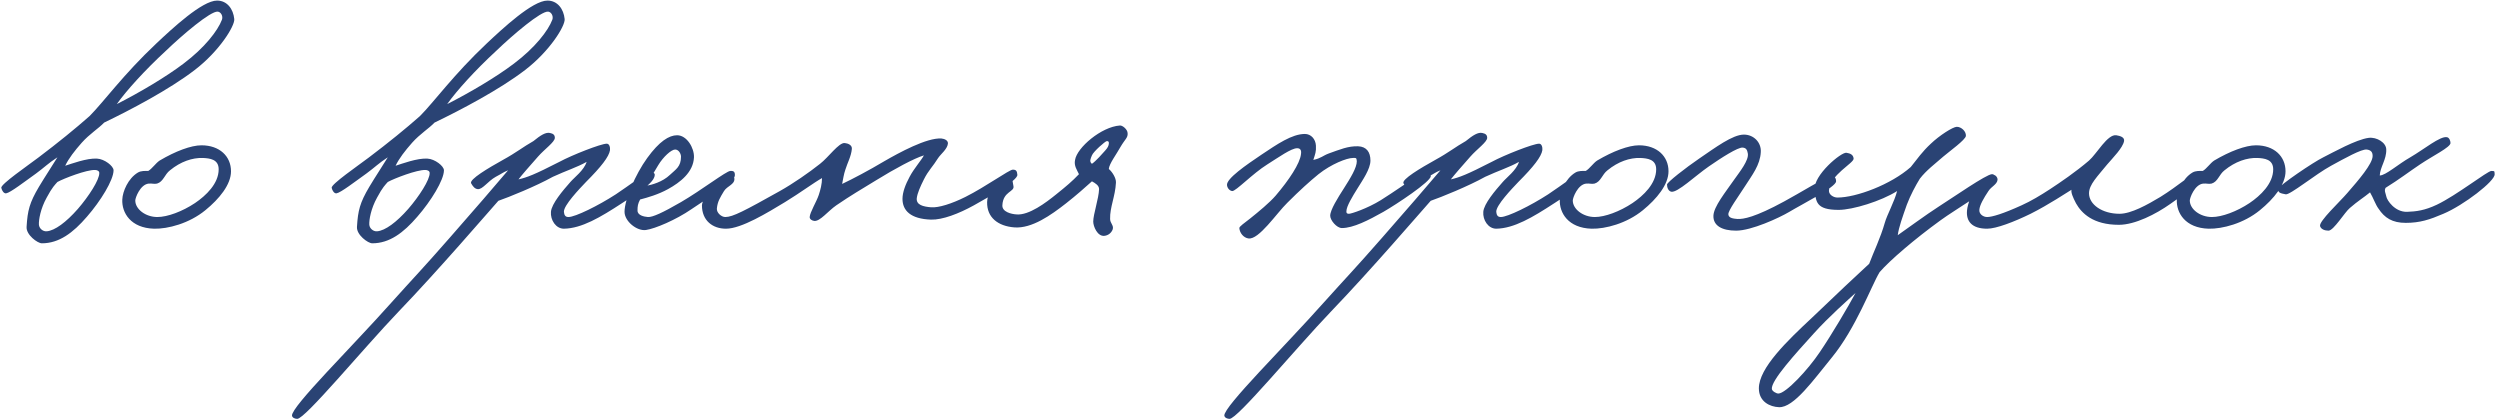<?xml version="1.0" encoding="UTF-8"?> <svg xmlns="http://www.w3.org/2000/svg" width="441" height="74" viewBox="0 0 441 74" fill="none"><path d="M41.326 3.365C41.44 4.567 38.692 9.032 34.342 12.352C29.877 15.787 23.008 19.393 18.372 21.625C17.398 22.656 15.796 23.629 14.422 25.174C13.162 26.605 12.132 27.922 11.502 29.238C12.59 28.895 15.338 27.865 17.112 27.979C18.429 28.036 20.032 29.296 20.032 30.04C20.032 31.757 17.742 35.478 15.338 38.225C12.876 41.088 10.415 42.919 7.381 42.919C6.637 42.919 4.576 41.431 4.691 40C4.862 37.138 5.206 35.764 6.866 32.959C8.068 30.956 9.041 29.525 10.129 27.75C8.526 28.781 7.839 29.525 6.351 30.612C4.347 32.043 1.829 33.99 1.084 34.104C0.684 34.161 0.34 33.646 0.226 33.131C0.111 32.501 4.862 29.238 6.751 27.807C10.243 25.174 13.334 22.656 15.796 20.48C18.257 18.019 21.749 13.153 27.587 7.658C30.392 5.025 35.659 0.102 38.292 0.102C40.066 0.102 41.154 1.591 41.326 3.365ZM39.15 3.48C39.379 2.85 38.979 2.106 38.406 2.049C37.147 1.934 32.224 6.113 29.247 8.975C25.527 12.409 22.264 16.016 20.604 18.363C24.668 16.302 29.305 13.554 32.396 11.207C36.117 8.402 38.406 5.426 39.15 3.48ZM17.513 30.498C17.513 30.154 17.112 29.983 16.769 29.983C15.28 29.925 11.274 31.471 10.129 32.101C9.728 32.559 9.213 33.017 8.24 34.848C7.152 36.794 6.809 38.798 6.866 39.657C6.923 40.286 7.553 40.859 8.24 40.801C9.671 40.687 11.674 39.199 13.735 36.852C15.624 34.676 17.57 31.7 17.513 30.498ZM40.749 30.212C40.749 32.559 38.688 35.077 36.227 37.081C33.365 39.428 29.587 40.401 27.183 40.343C23.061 40.229 21.459 37.539 21.573 35.192C21.63 33.761 22.603 31.471 24.321 30.441C24.893 30.097 25.637 30.154 26.152 30.154C26.839 29.754 27.469 28.781 28.156 28.323C30.961 26.663 33.708 25.632 35.54 25.632C38.746 25.632 40.749 27.578 40.749 30.212ZM38.574 29.868C38.574 28.094 37.028 27.922 35.769 27.865C33.937 27.807 31.877 28.494 29.988 30.04C29.015 30.784 28.843 32.043 27.698 32.387C27.125 32.501 26.896 32.33 26.21 32.387C24.721 32.559 23.863 34.906 23.863 35.363C23.863 36.909 25.695 38.283 27.755 38.283C29.53 38.283 32.163 37.31 34.395 35.821C36.342 34.505 38.574 32.387 38.574 29.868ZM99.605 3.365C99.72 4.567 96.972 9.032 92.622 12.352C88.157 15.787 81.288 19.393 76.651 21.625C75.678 22.656 74.075 23.629 72.701 25.174C71.442 26.605 70.412 27.922 69.782 29.238C70.87 28.895 73.617 27.865 75.392 27.979C76.708 28.036 78.311 29.296 78.311 30.04C78.311 31.757 76.021 35.478 73.617 38.225C71.156 41.088 68.694 42.919 65.661 42.919C64.916 42.919 62.856 41.431 62.97 40C63.142 37.138 63.485 35.764 65.145 32.959C66.347 30.956 67.321 29.525 68.408 27.75C66.805 28.781 66.118 29.525 64.63 30.612C62.627 32.043 60.108 33.99 59.364 34.104C58.963 34.161 58.62 33.646 58.505 33.131C58.391 32.501 63.142 29.238 65.031 27.807C68.523 25.174 71.614 22.656 74.075 20.48C76.537 18.019 80.028 13.153 85.867 7.658C88.672 5.025 93.938 0.102 96.571 0.102C98.346 0.102 99.433 1.591 99.605 3.365ZM97.43 3.48C97.659 2.85 97.258 2.106 96.686 2.049C95.427 1.934 90.504 6.113 87.527 8.975C83.806 12.409 80.543 16.016 78.883 18.363C82.948 16.302 87.584 13.554 90.675 11.207C94.396 8.402 96.686 5.426 97.43 3.48ZM75.792 30.498C75.792 30.154 75.392 29.983 75.048 29.983C73.56 29.925 69.553 31.471 68.408 32.101C68.007 32.559 67.492 33.017 66.519 34.848C65.432 36.794 65.088 38.798 65.145 39.657C65.203 40.286 65.832 40.859 66.519 40.801C67.95 40.687 69.954 39.199 72.014 36.852C73.903 34.676 75.85 31.7 75.792 30.498ZM115.503 30.841C115.446 32.33 112.355 34.104 109.665 35.879C105.887 38.34 102.624 40.286 99.475 40.343C98.044 40.343 97.071 38.798 97.186 37.367C97.3 35.936 99.304 33.589 100.62 32.101C101.307 31.299 103.024 30.04 103.482 28.552C101.765 29.525 99.876 30.097 97.529 31.185C94.553 32.845 89.744 34.791 87.912 35.421C86.024 37.539 77.38 47.613 70.282 54.997C63.985 61.58 53.796 73.945 52.422 73.887C52.079 73.887 51.564 73.716 51.507 73.315C51.392 71.712 62.154 61.122 69.023 53.395C73.03 48.93 74.518 47.441 79.326 41.946C82.704 38.111 88.199 31.757 89.63 30.04C88.542 30.498 88.771 30.498 87.455 31.185C86.024 31.986 85.108 33.474 84.249 33.36C83.734 33.303 83.39 32.845 83.104 32.33C82.761 31.643 86.138 29.639 88.714 28.208C91.118 26.892 92.263 25.919 94.095 24.888C95.354 23.858 96.27 23.285 97.014 23.457C97.587 23.572 97.873 23.8 97.873 24.316C97.873 25.06 96.041 26.319 94.896 27.636C93.522 29.181 91.977 30.956 91.462 31.643C92.95 31.299 94.209 30.841 98.674 28.552C100.906 27.349 106.001 25.346 107.031 25.346C107.489 25.346 107.661 25.976 107.604 26.491C107.432 27.636 106.058 29.41 103.368 32.101C102.223 33.303 99.418 36.222 99.475 37.367C99.533 37.939 99.704 38.283 100.277 38.283C101.479 38.283 105.543 36.279 108.634 34.276C110.981 32.73 113.9 30.441 114.587 30.383C114.988 30.326 115.503 30.441 115.503 30.841ZM129.63 30.956C129.573 32.158 124.593 35.077 121.959 36.909C119.212 38.798 115.548 40.343 113.946 40.572C112.343 40.801 110.168 39.027 110.168 37.367C110.168 35.249 112.057 30.784 114.175 27.865C116.293 24.945 118.01 23.858 119.441 23.858C121.158 23.858 122.475 26.09 122.417 27.75C122.303 30.383 120.013 32.158 117.838 33.36C116.064 34.333 114.232 34.848 112.915 35.192C112.515 35.936 112.457 36.394 112.457 37.138C112.457 37.996 113.602 38.225 114.289 38.283C115.09 38.34 116.865 37.539 120.128 35.65C123.677 33.589 128.142 30.154 128.829 30.154C129.172 30.154 129.687 30.097 129.63 30.956ZM120.128 27.636C120.128 27.12 119.727 26.376 119.097 26.376C118.41 26.376 116.979 27.693 116.121 29.124C115.548 30.04 114.289 32.215 113.946 32.788C114.976 32.616 116.865 32.101 118.182 30.841C119.212 29.868 120.128 29.41 120.128 27.636ZM179.462 30.841C179.52 31.872 174.253 34.848 171.792 36.222C169.101 37.71 166.239 38.798 164.236 38.741C160.63 38.626 159.199 37.138 159.199 35.077C159.199 33.932 159.714 32.559 160.458 31.185C161.202 29.754 162.576 28.208 162.977 27.407C161.259 27.922 157.768 29.811 154.619 31.757C151.814 33.474 150.212 34.39 147.521 36.222C146.033 37.252 144.659 39.084 143.629 38.97C143.228 38.912 142.827 38.683 142.827 38.283C142.885 37.424 144.029 35.592 144.43 34.39C144.716 33.532 145.003 32.444 145.003 31.414C143.572 32.215 141.11 34.047 138.477 35.65C135.443 37.481 130.807 40.343 128.059 40.343C125.712 40.343 123.823 38.912 123.823 36.222C123.823 35.02 126.857 30.441 128.517 30.498C129.089 30.498 129.49 31.013 129.547 31.528C129.604 32.559 128.288 32.788 127.715 33.703C127.029 34.848 126.571 35.535 126.456 36.794C126.399 37.539 127.258 38.283 127.944 38.283C129.261 38.283 131.322 37.195 137.561 33.703C139.908 32.387 142.713 30.441 144.659 28.895C146.147 27.75 147.979 25.117 149.01 25.232C149.582 25.289 150.326 25.575 150.269 26.262C150.154 27.578 149.467 28.781 149.124 29.925C148.838 30.727 148.723 31.643 148.552 32.444C150.383 31.585 153.303 30.04 155.993 28.437C158.569 26.949 163.492 24.258 166.068 24.43C166.64 24.487 167.27 24.774 167.212 25.346C167.098 26.319 165.953 27.178 165.495 27.865C164.579 29.353 163.778 30.04 162.977 31.643C162.347 32.902 161.832 34.047 161.717 34.963C161.603 36.165 162.862 36.451 164.236 36.566C165.552 36.68 167.899 35.936 170.304 34.734C173.853 32.959 178.031 29.925 178.661 29.925C179.291 29.925 179.405 30.212 179.462 30.841ZM198.914 23.514C198.971 24.316 198.456 24.545 197.655 25.919C196.968 27.178 195.651 28.895 195.594 29.811C196.166 30.269 196.91 31.414 196.853 32.215C196.739 34.619 195.766 36.566 195.823 38.626C195.823 39.37 196.51 39.771 196.281 40.458C196.052 41.088 195.479 41.545 194.792 41.603C193.59 41.717 192.846 39.943 192.846 39.084C192.846 37.825 193.819 35.02 193.877 33.36C193.877 32.73 193.247 32.33 192.617 31.986C191.472 33.017 189.87 34.447 188.038 35.879C185.405 37.939 182.027 40.343 178.936 40.114C176.017 39.886 174.071 38.34 174.128 35.65C174.185 33.36 176.589 31.128 178.021 31.299C178.765 31.414 178.593 32.158 178.765 32.788C179.051 33.875 176.933 33.703 176.818 36.222C176.761 37.367 178.364 37.768 179.337 37.825C181.512 37.996 184.489 35.764 186.321 34.276C188.038 32.902 189.125 31.986 190.328 30.727C189.984 29.983 189.412 29.238 189.641 28.208C189.984 26.033 194.277 22.369 197.54 22.14C197.998 22.083 198.914 22.827 198.914 23.514ZM192.617 28.895C193.304 28.437 194.506 27.063 194.964 26.548C195.422 26.033 195.537 25.747 195.594 25.403C195.651 25.003 195.537 24.888 195.25 24.888C194.964 24.888 192.846 26.777 192.617 27.407C192.388 27.979 192.102 28.494 192.617 28.895ZM252.392 31.07C252.392 32.043 246.325 36.05 244.035 37.367C241.402 38.855 238.711 40.229 236.708 40.229C235.792 40.229 234.647 38.855 234.647 38.054C234.647 37.023 236.021 34.848 237.051 33.245C238.253 31.356 239.341 29.582 239.341 28.437C239.284 27.807 239.227 27.865 238.654 27.865C237.567 27.865 234.819 28.952 232.587 30.727C231.041 31.986 229.324 33.532 227.091 35.764C225.202 37.596 222.054 42.347 220.222 42.061C219.364 41.946 218.677 41.088 218.619 40.229C218.619 39.943 219.478 39.37 220.566 38.512C221.997 37.367 223.943 35.764 225.031 34.505C227.377 31.757 229.324 28.838 229.495 27.178C229.61 26.434 229.324 26.147 228.809 26.147C227.778 26.147 225.546 27.75 223.542 29.009C220.966 30.612 217.99 33.761 217.36 33.703C216.902 33.646 216.501 33.188 216.444 32.673C216.273 31.528 219.879 29.067 222.512 27.292C225.26 25.46 227.893 23.629 230.182 23.629C231.27 23.629 232.071 24.545 232.129 25.689C232.186 26.777 232.014 27.12 231.671 28.208C233.044 27.922 233.331 27.464 234.418 27.063C236.364 26.376 237.796 25.747 239.57 25.804C241.058 25.861 241.745 26.834 241.745 28.323C241.745 29.811 240.371 31.757 239.456 33.245C238.597 34.619 237.509 36.394 237.509 37.252C237.509 37.424 237.452 37.71 237.967 37.71C238.368 37.71 241.173 36.794 243.577 35.306C245.123 34.39 250.904 30.326 251.362 30.269C251.877 30.212 252.392 30.555 252.392 31.07ZM279.969 30.841C279.912 32.33 276.821 34.104 274.13 35.879C270.352 38.34 267.09 40.286 263.941 40.343C262.51 40.343 261.537 38.798 261.652 37.367C261.766 35.936 263.77 33.589 265.086 32.101C265.773 31.299 267.49 30.04 267.948 28.552C266.231 29.525 264.342 30.097 261.995 31.185C259.018 32.845 254.21 34.791 252.378 35.421C250.489 37.539 241.846 47.613 234.748 54.997C228.451 61.58 218.262 73.945 216.888 73.887C216.545 73.887 216.03 73.716 215.972 73.315C215.858 71.712 226.619 61.122 233.489 53.395C237.495 48.93 238.984 47.441 243.792 41.946C247.169 38.111 252.665 31.757 254.096 30.04C253.008 30.498 253.237 30.498 251.92 31.185C250.489 31.986 249.574 33.474 248.715 33.36C248.2 33.303 247.856 32.845 247.57 32.33C247.227 31.643 250.604 29.639 253.18 28.208C255.584 26.892 256.729 25.919 258.561 24.888C259.82 23.858 260.736 23.285 261.48 23.457C262.052 23.572 262.339 23.8 262.339 24.316C262.339 25.06 260.507 26.319 259.362 27.636C257.988 29.181 256.443 30.956 255.927 31.643C257.416 31.299 258.675 30.841 263.14 28.552C265.372 27.349 270.467 25.346 271.497 25.346C271.955 25.346 272.127 25.976 272.07 26.491C271.898 27.636 270.524 29.41 267.834 32.101C266.689 33.303 263.884 36.222 263.941 37.367C263.999 37.939 264.17 38.283 264.743 38.283C265.945 38.283 270.009 36.279 273.1 34.276C275.447 32.73 278.366 30.441 279.053 30.383C279.454 30.326 279.969 30.441 279.969 30.841ZM294.325 30.212C294.325 32.559 292.264 35.077 289.803 37.081C286.941 39.428 283.163 40.401 280.758 40.343C276.637 40.229 275.034 37.539 275.149 35.192C275.206 33.761 276.179 31.471 277.896 30.441C278.469 30.097 279.213 30.154 279.728 30.154C280.415 29.754 281.045 28.781 281.731 28.323C284.536 26.663 287.284 25.632 289.116 25.632C292.321 25.632 294.325 27.578 294.325 30.212ZM292.15 29.868C292.15 28.094 290.604 27.922 289.345 27.865C287.513 27.807 285.452 28.494 283.563 30.04C282.59 30.784 282.418 32.043 281.274 32.387C280.701 32.501 280.472 32.33 279.785 32.387C278.297 32.559 277.438 34.906 277.438 35.363C277.438 36.909 279.27 38.283 281.331 38.283C283.105 38.283 285.738 37.31 287.971 35.821C289.917 34.505 292.15 32.387 292.15 29.868ZM323.884 31.986C323.884 33.017 317.817 36.05 315.642 37.367C313.81 38.455 308.944 40.687 306.254 40.687C303.792 40.687 302.19 39.828 302.247 38.054C302.304 36.451 304.308 33.99 306.025 31.528C306.826 30.383 308.544 28.265 308.315 27.063C308.2 26.434 308.028 26.09 307.399 26.033C306.54 25.976 303.678 27.807 301.446 29.353C299.041 31.013 295.893 34.047 294.805 33.818C294.29 33.703 294.061 33.074 294.061 32.559C294.061 32.158 297.381 29.582 299.728 27.979C302.59 26.033 305.624 23.743 307.628 23.743C309.345 23.743 310.719 25.117 310.604 26.834C310.49 29.124 309.059 30.898 307.857 32.788C306.655 34.676 304.823 37.138 304.88 37.825C304.937 38.512 305.853 38.569 306.483 38.626C307.513 38.683 309.574 38.34 314.726 35.535C317.187 34.219 322.224 31.128 322.854 31.07C323.541 31.013 323.884 31.299 323.884 31.986ZM352.28 31.757C352.28 32.616 344.724 37.081 342.32 38.855C337.74 42.175 333.333 45.953 331.558 48.014C330.127 50.361 327.379 57.917 323.086 63.126C319.938 66.961 316.446 71.941 313.813 71.827C312.21 71.769 310.264 70.853 310.264 68.507C310.264 64.9 315.301 60.092 319.652 56.028C323.888 51.964 327.666 48.415 329.726 46.526C330.47 44.522 331.73 41.946 332.474 39.313C332.875 37.882 334.191 35.535 334.649 33.703C331.844 35.478 326.807 37.023 324.346 37.023C320.281 37.023 320.339 35.535 320.11 33.474C319.823 30.956 324.803 26.777 325.719 26.949C326.406 27.063 326.921 27.292 326.979 27.979C327.036 28.781 322.8 30.841 322.628 33.589C322.571 34.333 323.43 34.848 324.117 34.848C327.437 34.848 333.561 32.559 337.053 29.468C338.255 27.979 339.057 26.777 340.602 25.346C342.091 23.915 344.495 22.369 345.182 22.369C345.983 22.369 346.842 23.171 346.784 23.972C346.727 24.659 343.922 26.663 342.777 27.636C341.346 28.895 339.801 30.04 338.656 31.528C337.912 32.73 336.996 34.447 336.366 36.108C335.622 38.225 334.935 40.114 334.764 41.488C336.252 40.458 339.744 37.882 341.976 36.451C344.666 34.734 350.333 30.784 351.364 30.727C351.879 30.669 352.28 31.471 352.28 31.757ZM327.322 51.677C325.948 52.937 322.628 55.856 319.995 58.775C316.732 62.382 312.382 67.133 312.554 68.621C312.611 69.022 313.355 69.422 313.698 69.422C315.015 69.422 318.965 65.186 321.025 62.095C323.086 59.062 326.063 54.024 327.322 51.677ZM388.538 31.299C388.251 32.158 385.275 34.276 382.813 35.993C380.295 37.768 376.631 39.657 373.769 39.657C369.19 39.657 367.186 37.596 366.213 35.879C365.641 34.791 365.297 33.932 365.412 33.474C364.725 33.875 361.405 36.108 358.199 37.71C355.28 39.141 352.132 40.343 350.529 40.343C347.838 40.343 346.808 39.027 346.98 37.138C347.209 34.734 349.613 30.498 351.674 30.841C352.074 30.898 352.418 31.356 352.361 31.757C352.246 32.559 351.273 32.902 350.758 33.703C349.956 34.906 349.212 36.165 349.155 37.023C349.098 37.768 349.842 38.283 350.529 38.283C351.387 38.283 353.334 37.71 356.597 36.222C358.257 35.478 359.974 34.447 361.634 33.36C363.466 32.158 366.156 30.326 368.503 28.323C369.877 27.12 371.766 23.629 373.311 23.858C373.998 23.972 374.799 24.201 374.685 24.888C374.456 26.09 372.739 27.807 371.708 29.009C369.991 31.128 368.503 32.559 368.503 34.104C368.503 36.05 370.793 37.71 373.884 37.71C375.944 37.71 378.806 36.108 381.096 34.734C384.244 32.788 386.82 30.441 387.622 30.383C388.022 30.326 388.709 30.727 388.538 31.299ZM403.167 30.212C403.167 32.559 401.107 35.077 398.645 37.081C395.783 39.428 392.005 40.401 389.601 40.343C385.48 40.229 383.877 37.539 383.991 35.192C384.049 33.761 385.022 31.471 386.739 30.441C387.311 30.097 388.056 30.154 388.571 30.154C389.258 29.754 389.887 28.781 390.574 28.323C393.379 26.663 396.127 25.632 397.958 25.632C401.164 25.632 403.167 27.578 403.167 30.212ZM400.992 29.868C400.992 28.094 399.447 27.922 398.187 27.865C396.356 27.807 394.295 28.494 392.406 30.04C391.433 30.784 391.261 32.043 390.116 32.387C389.544 32.501 389.315 32.33 388.628 32.387C387.14 32.559 386.281 34.906 386.281 35.363C386.281 36.909 388.113 38.283 390.173 38.283C391.948 38.283 394.581 37.31 396.814 35.821C398.76 34.505 400.992 32.387 400.992 29.868ZM440.054 30.727C440.169 31.929 434.559 36.222 431.01 37.71C428.606 38.741 426.888 39.313 424.37 39.313C422.023 39.313 420.649 38.455 419.561 36.794C419.046 36.108 418.646 34.906 418.073 33.932C417.043 34.791 415.898 35.478 414.524 36.68C413.608 37.424 411.662 40.687 410.746 40.687C410.116 40.687 409.43 40.458 409.258 39.886C409.029 39.027 412.75 35.592 414.066 34.047C416.012 31.814 418.531 28.895 418.531 27.521C418.531 26.892 418.302 26.491 417.501 26.376C416.585 26.262 413.608 27.922 411.204 29.238C408.456 30.727 403.934 34.447 403.19 34.276C402.389 34.104 401.702 34.047 401.931 33.245C402.103 32.673 408.056 28.609 409.83 27.75C411.548 26.892 415.612 24.602 417.844 24.316C419.275 24.144 420.935 25.174 420.935 26.376C420.992 28.151 419.848 29.468 419.79 30.956C420.821 30.956 423.053 28.952 425.171 27.75C427.633 26.319 430.437 23.972 431.639 24.201C432.04 24.258 432.269 24.831 432.269 25.232C432.269 25.976 429.178 27.464 426.888 29.009C424.999 30.269 423.225 31.643 420.821 33.131C420.535 33.646 420.821 34.047 420.935 34.619C421.05 35.363 422.481 37.424 424.599 37.367C426.202 37.31 427.69 37.138 429.865 36.108C433.357 34.447 438.795 30.154 439.482 30.154C440.169 30.154 439.997 30.269 440.054 30.727Z" fill="#2A4374"></path></svg> 